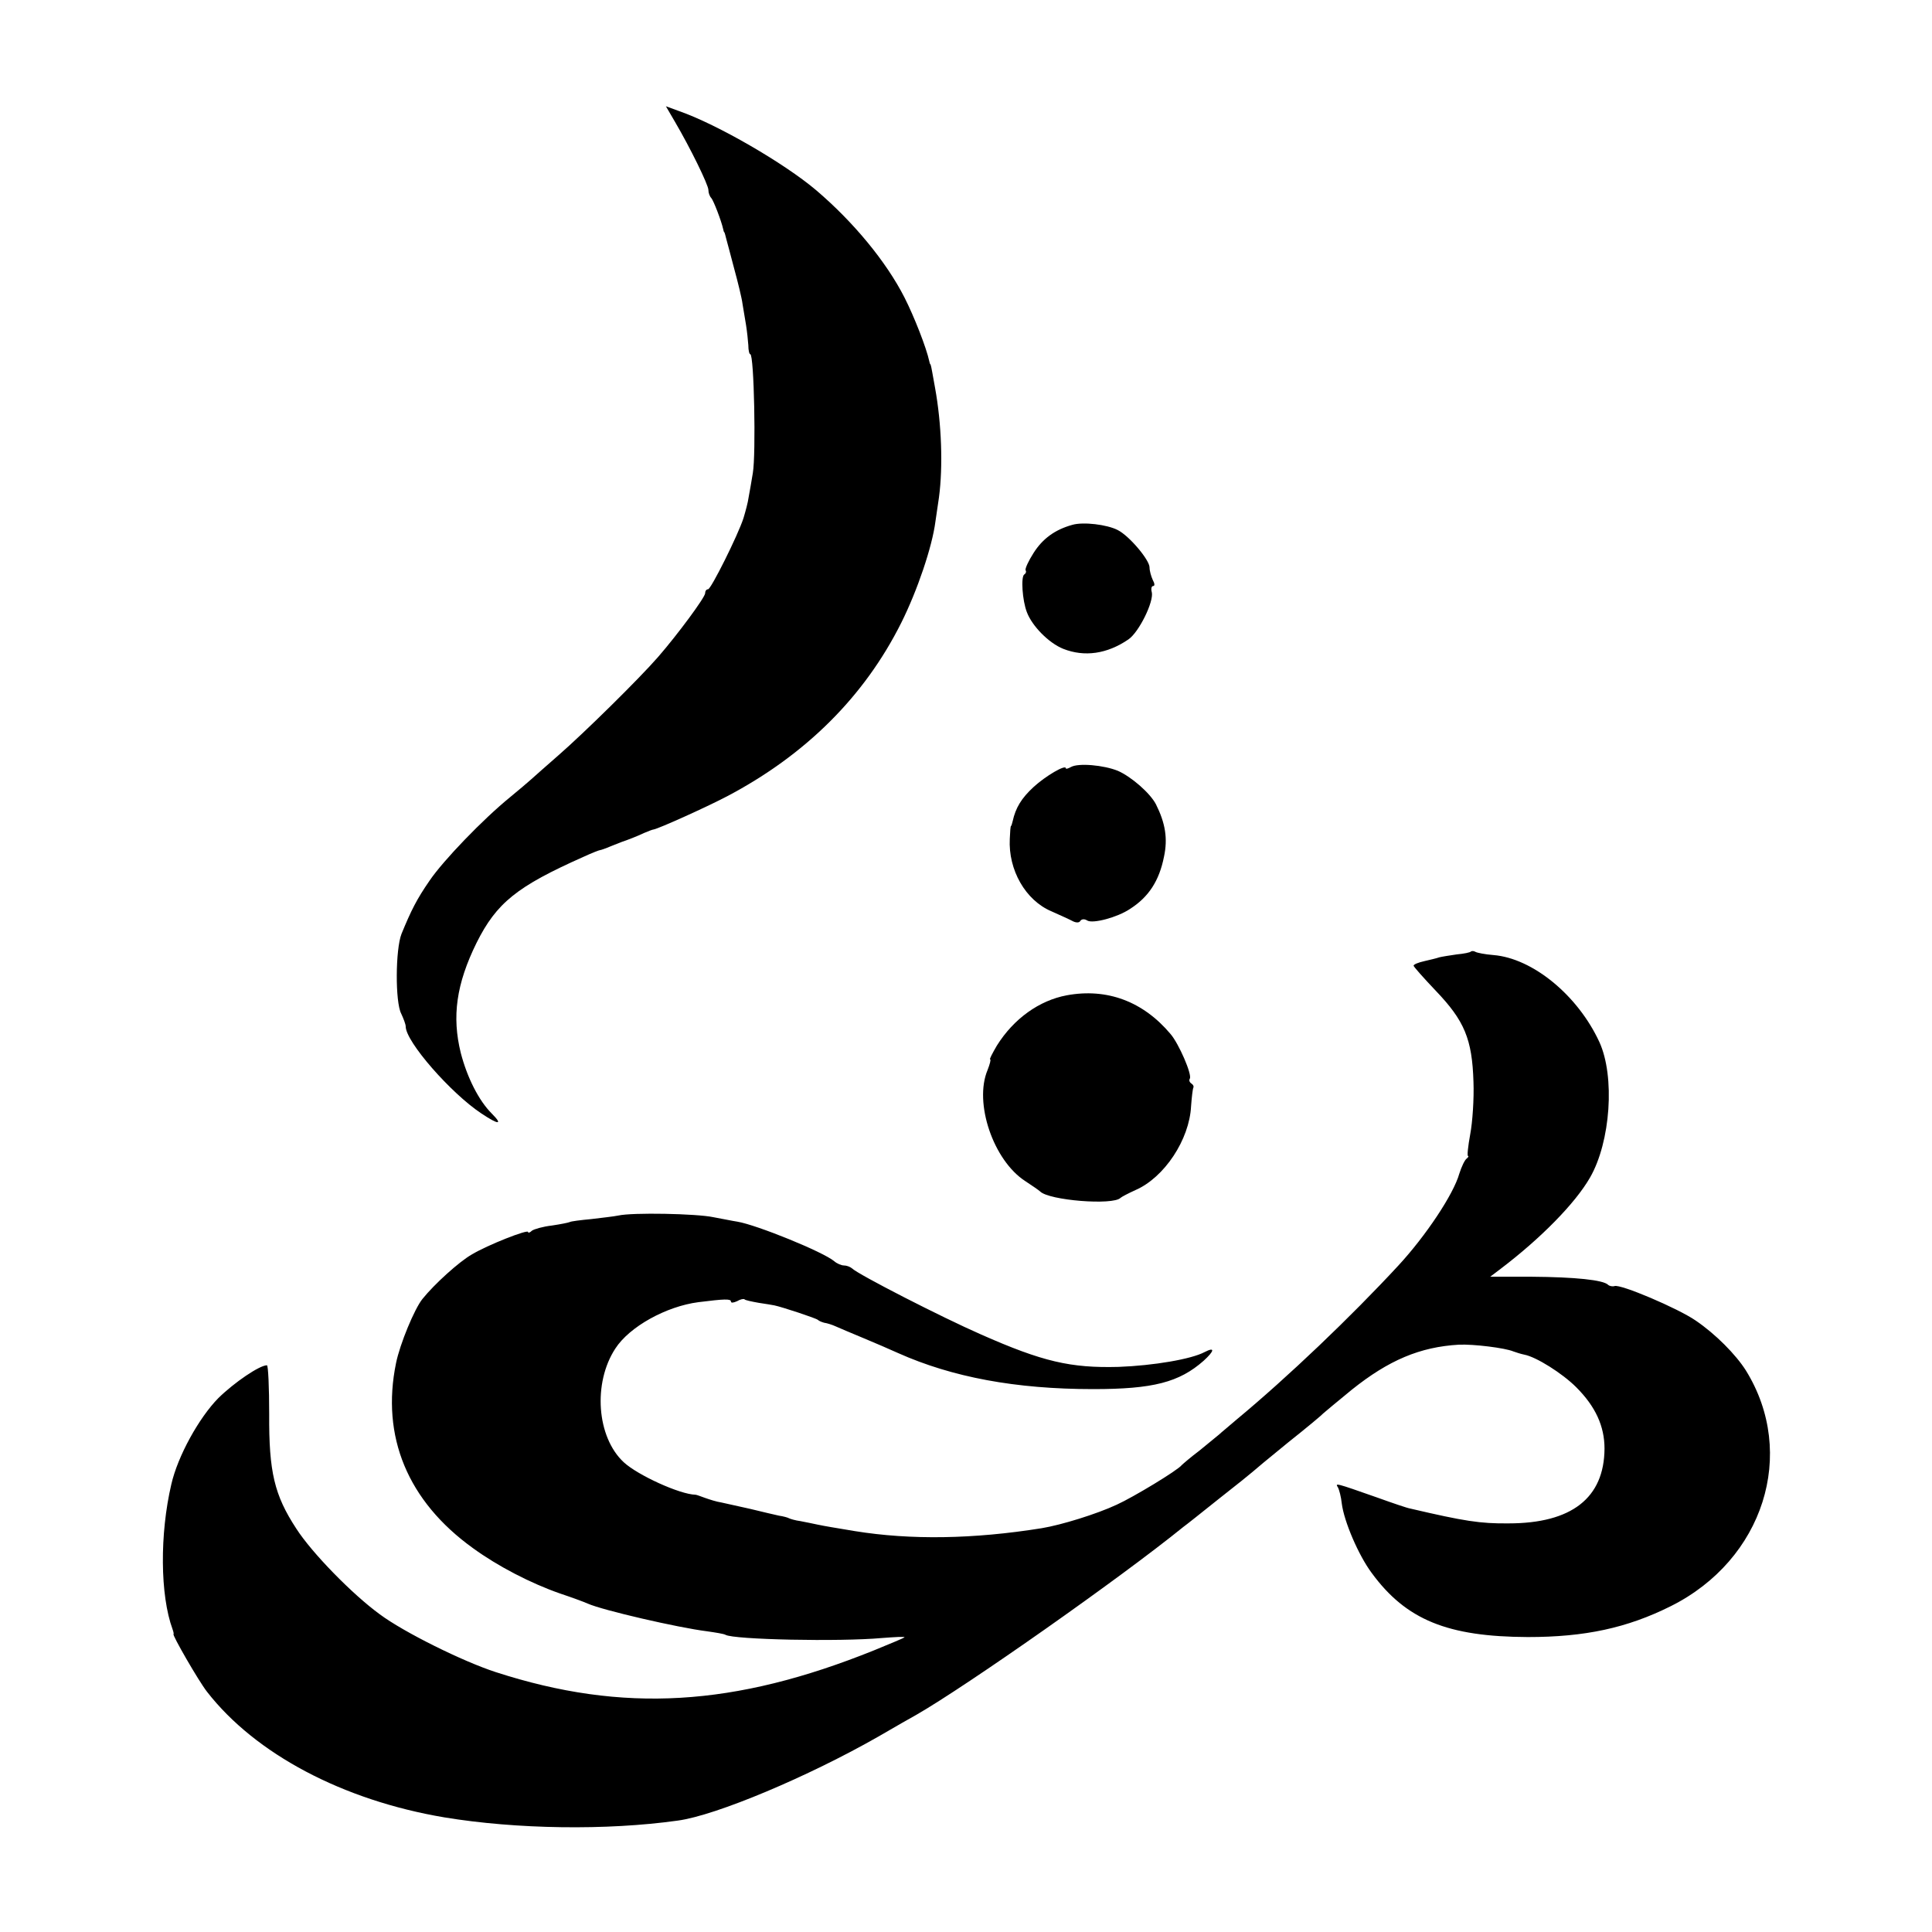 <?xml version="1.0" standalone="no"?>
<!DOCTYPE svg PUBLIC "-//W3C//DTD SVG 20010904//EN"
 "http://www.w3.org/TR/2001/REC-SVG-20010904/DTD/svg10.dtd">
<svg version="1.0" xmlns="http://www.w3.org/2000/svg"
 width="600pt" height="600pt" viewBox="0 0 600 600"
 preserveAspectRatio="xMidYMid meet">
<g transform="translate(0,600) scale(0.1,-0.1)"
fill="#000000" stroke="none">
<path d="M2096 5622 c47 -80 104 -196 104 -212 0 -9 4 -20 9 -25 7 -8 31 -70
37 -97 1 -5 2 -9 4 -10 1 -2 3 -10 5 -18 2 -8 14 -51 25 -94 12 -44 24 -93 26
-110 3 -17 8 -47 11 -66 3 -19 6 -47 7 -62 0 -16 3 -28 6 -28 12 0 18 -311 8
-369 -4 -25 -10 -59 -13 -75 -2 -16 -10 -45 -16 -65 -17 -53 -101 -221 -110
-221 -5 0 -9 -5 -9 -12 0 -13 -86 -129 -146 -198 -59 -68 -232 -238 -309 -305
-38 -33 -76 -67 -85 -75 -9 -8 -38 -33 -65 -55 -85 -69 -209 -198 -251 -260
-40 -58 -57 -92 -87 -165 -19 -48 -20 -212 -1 -248 7 -15 14 -33 14 -40 0 -47
140 -207 235 -270 54 -36 68 -36 32 0 -40 40 -76 111 -96 188 -28 113 -14 214
49 342 62 124 125 175 332 267 26 12 49 21 52 21 2 0 17 5 33 12 15 6 30 12
33 13 18 6 49 18 70 28 14 6 27 11 30 11 16 3 157 66 228 103 243 128 426 309
541 539 50 100 96 236 106 314 1 8 6 42 11 75 13 97 8 230 -12 340 -3 17 -7
39 -9 50 -2 11 -4 21 -5 23 -2 1 -3 5 -4 10 -9 42 -47 139 -77 198 -57 112
-159 235 -274 333 -99 84 -308 205 -426 246 l-41 15 28 -48z"/>
<path d="M3330 4370 c-54 -15 -92 -43 -120 -87 -16 -25 -27 -49 -25 -54 3 -4
1 -10 -4 -13 -11 -7 -6 -81 8 -117 16 -43 68 -96 113 -114 66 -26 136 -16 202
29 33 22 80 118 73 147 -3 10 -1 19 4 19 6 0 5 8 -1 19 -5 11 -10 28 -10 39 0
23 -63 98 -99 116 -33 17 -107 26 -141 16z"/>
<path d="M3326 3618 c-9 -5 -16 -7 -16 -4 0 13 -63 -24 -100 -58 -38 -35 -56
-65 -65 -106 -2 -8 -4 -15 -5 -15 -2 0 -3 -18 -4 -40 -5 -97 49 -191 129 -225
27 -12 58 -26 67 -31 10 -5 20 -5 23 1 4 6 13 7 22 1 18 -10 93 10 132 36 58
37 91 87 106 163 12 56 4 104 -25 162 -18 35 -77 86 -118 104 -44 18 -123 25
-146 12z"/>
<path d="M4568 3045 c-2 -3 -22 -7 -44 -9 -21 -3 -46 -7 -54 -9 -8 -3 -30 -8
-47 -12 -18 -4 -33 -10 -33 -14 0 -3 31 -38 69 -78 89 -93 113 -150 117 -283
2 -52 -3 -125 -10 -162 -7 -38 -10 -68 -7 -68 3 0 1 -4 -4 -8 -6 -4 -16 -25
-23 -47 -18 -64 -104 -193 -189 -285 -147 -159 -344 -347 -502 -478 -24 -21
-49 -41 -55 -47 -6 -5 -34 -28 -61 -50 -28 -21 -52 -42 -55 -45 -12 -16 -151
-100 -202 -123 -62 -29 -172 -63 -233 -73 -212 -34 -407 -37 -580 -9 -66 11
-91 15 -115 20 -14 3 -38 8 -54 11 -16 2 -32 7 -36 9 -3 2 -17 6 -31 8 -13 3
-53 12 -89 21 -36 8 -76 17 -90 20 -14 2 -36 9 -50 14 -14 5 -27 10 -30 10
-49 1 -180 61 -223 101 -84 78 -96 246 -26 353 44 68 158 131 258 144 80 10
101 11 101 2 0 -5 8 -4 19 1 10 6 20 8 23 6 2 -3 22 -7 44 -11 21 -3 44 -7 49
-8 24 -5 130 -40 135 -45 3 -3 12 -7 20 -9 8 -1 24 -6 35 -11 11 -5 49 -21 85
-36 36 -15 85 -36 109 -47 168 -75 365 -112 606 -112 186 0 267 21 343 88 34
31 36 44 3 27 -41 -22 -159 -42 -267 -46 -149 -4 -236 16 -428 101 -121 53
-381 186 -400 205 -6 5 -17 9 -25 9 -8 0 -22 6 -30 13 -34 29 -241 113 -301
123 -14 2 -47 9 -75 14 -52 11 -251 15 -295 5 -14 -3 -52 -7 -84 -11 -33 -3
-63 -7 -66 -9 -4 -2 -29 -7 -56 -11 -27 -3 -55 -11 -62 -16 -6 -6 -12 -8 -12
-4 0 9 -125 -40 -175 -70 -40 -23 -116 -92 -153 -138 -25 -31 -70 -140 -82
-199 -47 -228 36 -429 239 -575 77 -56 179 -109 271 -141 36 -12 74 -26 85
-31 47 -21 282 -75 370 -86 28 -4 53 -8 58 -11 25 -15 354 -22 486 -10 40 3
72 5 70 2 -2 -2 -45 -20 -94 -40 -434 -175 -780 -196 -1175 -68 -102 33 -286
124 -361 180 -85 62 -211 191 -259 266 -68 104 -85 176 -84 355 0 83 -3 152
-7 152 -23 0 -101 -53 -151 -102 -60 -61 -126 -180 -146 -268 -36 -154 -35
-344 4 -450 3 -8 4 -15 3 -15 -6 0 78 -146 104 -179 150 -193 422 -337 737
-390 224 -37 504 -41 725 -10 119 16 406 137 623 261 53 31 106 61 117 67 157
90 634 425 830 584 6 4 55 43 110 87 55 43 102 81 105 84 3 3 52 44 110 91 58
46 107 87 110 91 3 3 43 36 88 73 115 92 212 133 333 140 45 2 143 -10 169
-21 8 -3 24 -8 34 -10 37 -7 118 -58 161 -101 60 -60 88 -121 88 -191 -1 -153
-102 -232 -298 -232 -88 -1 -138 7 -305 46 -8 1 -55 17 -105 35 -128 45 -129
45 -120 31 4 -7 10 -30 12 -50 7 -56 52 -161 93 -216 107 -146 236 -198 485
-199 177 0 308 28 444 96 288 144 393 474 233 732 -31 49 -94 113 -156 155
-55 38 -234 114 -252 107 -6 -2 -16 0 -20 4 -15 15 -102 24 -237 25 l-129 0
33 25 c125 95 231 203 277 283 64 111 78 314 29 421 -67 145 -207 260 -329
270 -26 2 -51 7 -56 10 -5 3 -11 3 -14 1z"/>
<path d="M3313 2909 c-86 -16 -165 -73 -217 -156 -14 -24 -24 -43 -21 -43 3 0
-1 -15 -8 -33 -43 -102 18 -281 117 -345 23 -15 43 -29 46 -32 27 -28 227 -44
250 -20 3 3 24 14 46 24 90 39 168 157 173 261 2 27 5 53 7 57 2 4 0 9 -6 13
-6 4 -8 10 -5 15 8 12 -34 109 -60 139 -85 101 -197 143 -322 120z"/>
</g>
</svg>
